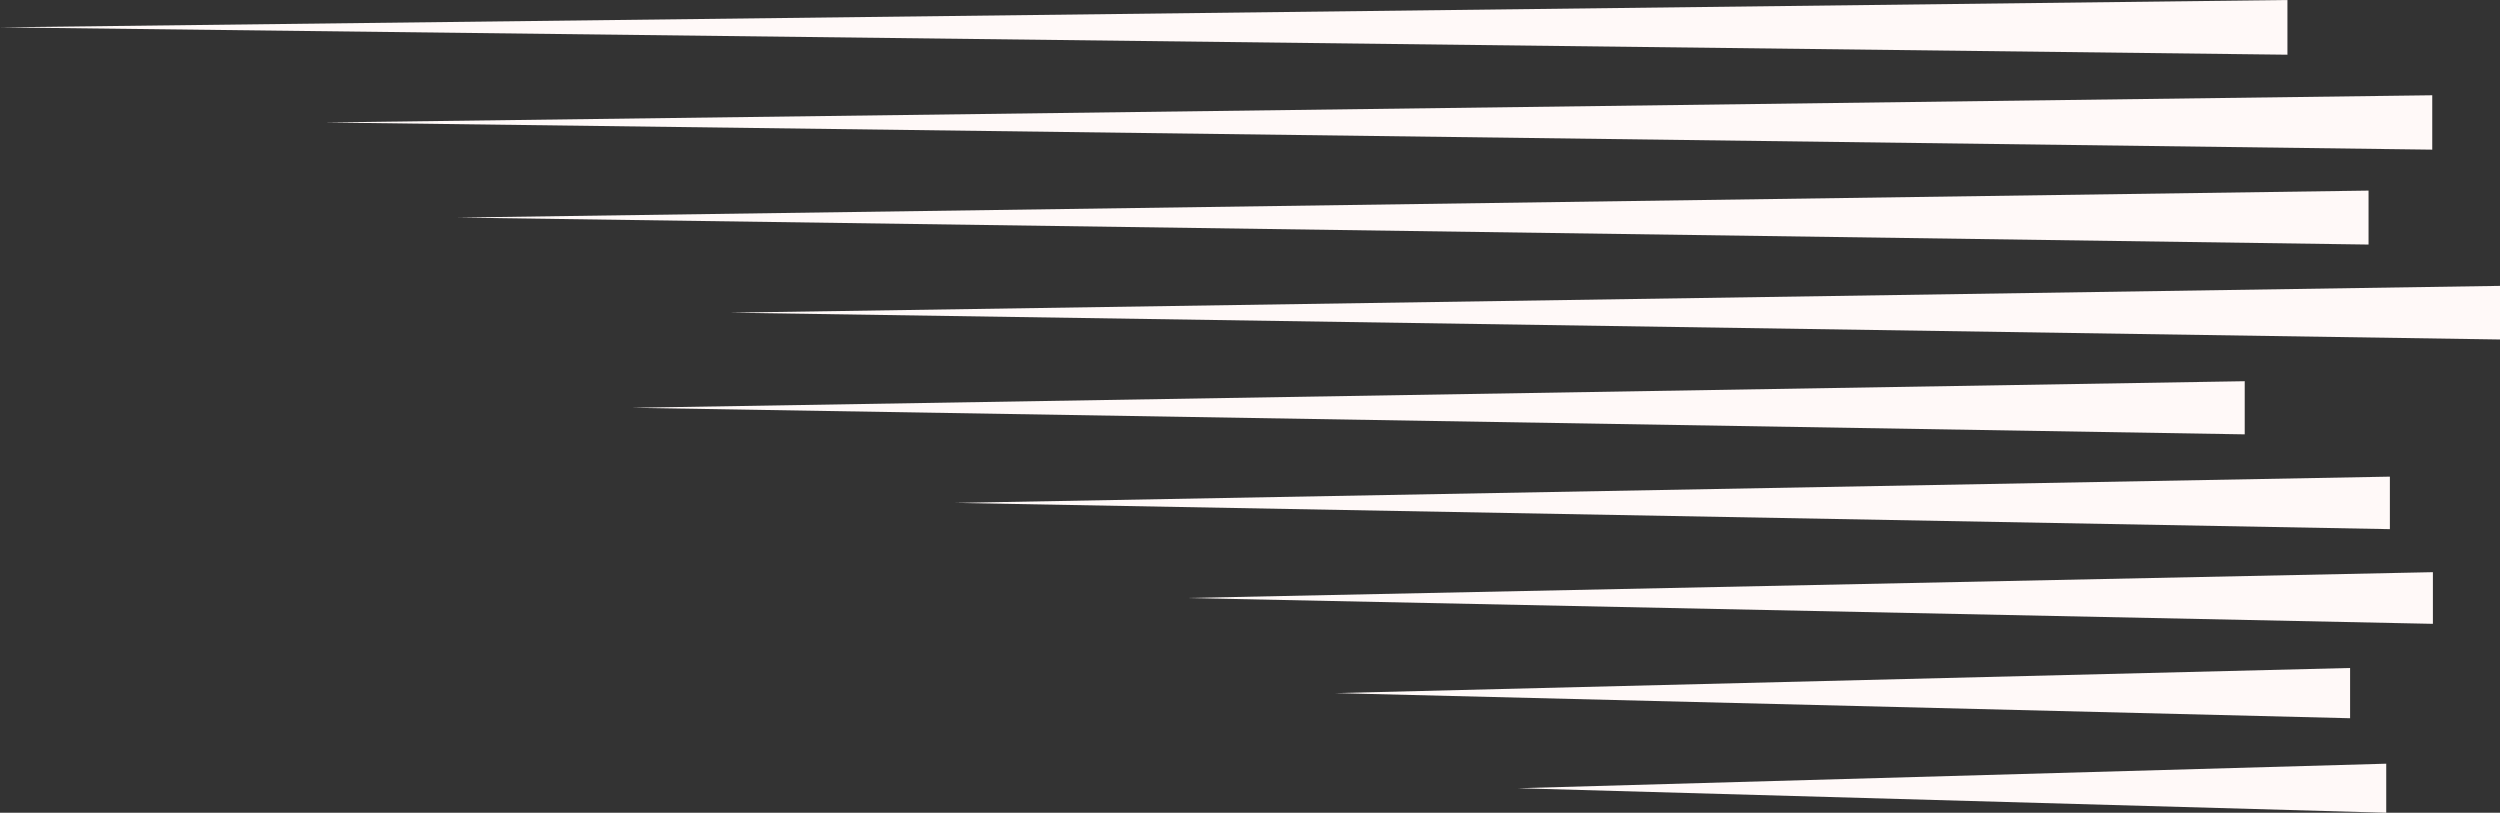 <?xml version="1.0" encoding="UTF-8" standalone="no"?><svg xmlns="http://www.w3.org/2000/svg" xmlns:xlink="http://www.w3.org/1999/xlink" fill="#000000" height="500" preserveAspectRatio="xMidYMid meet" version="1" viewBox="0.0 0.0 1538.0 500.0" width="1538" zoomAndPan="magnify"><rect x="0.0" y="0.0" width="1538.0" height="500.0" fill="#333333" stroke="none"/><defs><clipPath id="a"><path d="M 449 175 L 1538.02 175 L 1538.02 209 L 449 209 Z M 449 175"/></clipPath></defs><g><g id="change1_1"><path d="M 0 16.828 L 1407.23 33.656 L 1407.23 0 Z M 0 16.828" fill="#fff9f8"/></g><g id="change1_2"><path d="M 199.863 75.34 L 1496.32 92.066 L 1496.32 58.609 Z M 199.863 75.34" fill="#fff9f8"/></g><g id="change1_3"><path d="M 281.754 133.848 L 1457.129 150.449 L 1457.129 117.254 Z M 281.754 133.848" fill="#fff9f8"/></g><g clip-path="url(#a)" id="change1_9"><path d="M 449.047 192.359 L 1538.02 208.852 L 1538.02 175.871 Z M 449.047 192.359" fill="#fff9f8"/></g><g id="change1_4"><path d="M 388.641 250.871 L 1380.949 267.215 L 1380.949 234.523 Z M 388.641 250.871" fill="#fff9f8"/></g><g id="change1_5"><path d="M 933.828 484.914 L 1468.012 500 L 1468.012 469.824 Z M 933.828 484.914" fill="#fff9f8"/></g><g id="change1_6"><path d="M 821.449 426.402 L 1445.781 441.859 L 1445.781 410.941 Z M 821.449 426.402" fill="#fff9f8"/></g><g id="change1_7"><path d="M 729.727 367.891 L 1496.719 383.781 L 1496.719 352 Z M 729.727 367.891" fill="#fff9f8"/></g><g id="change1_8"><path d="M 587.77 309.383 L 1470.25 325.531 L 1470.25 293.23 Z M 587.77 309.383" fill="#fff9f8"/></g></g></svg>